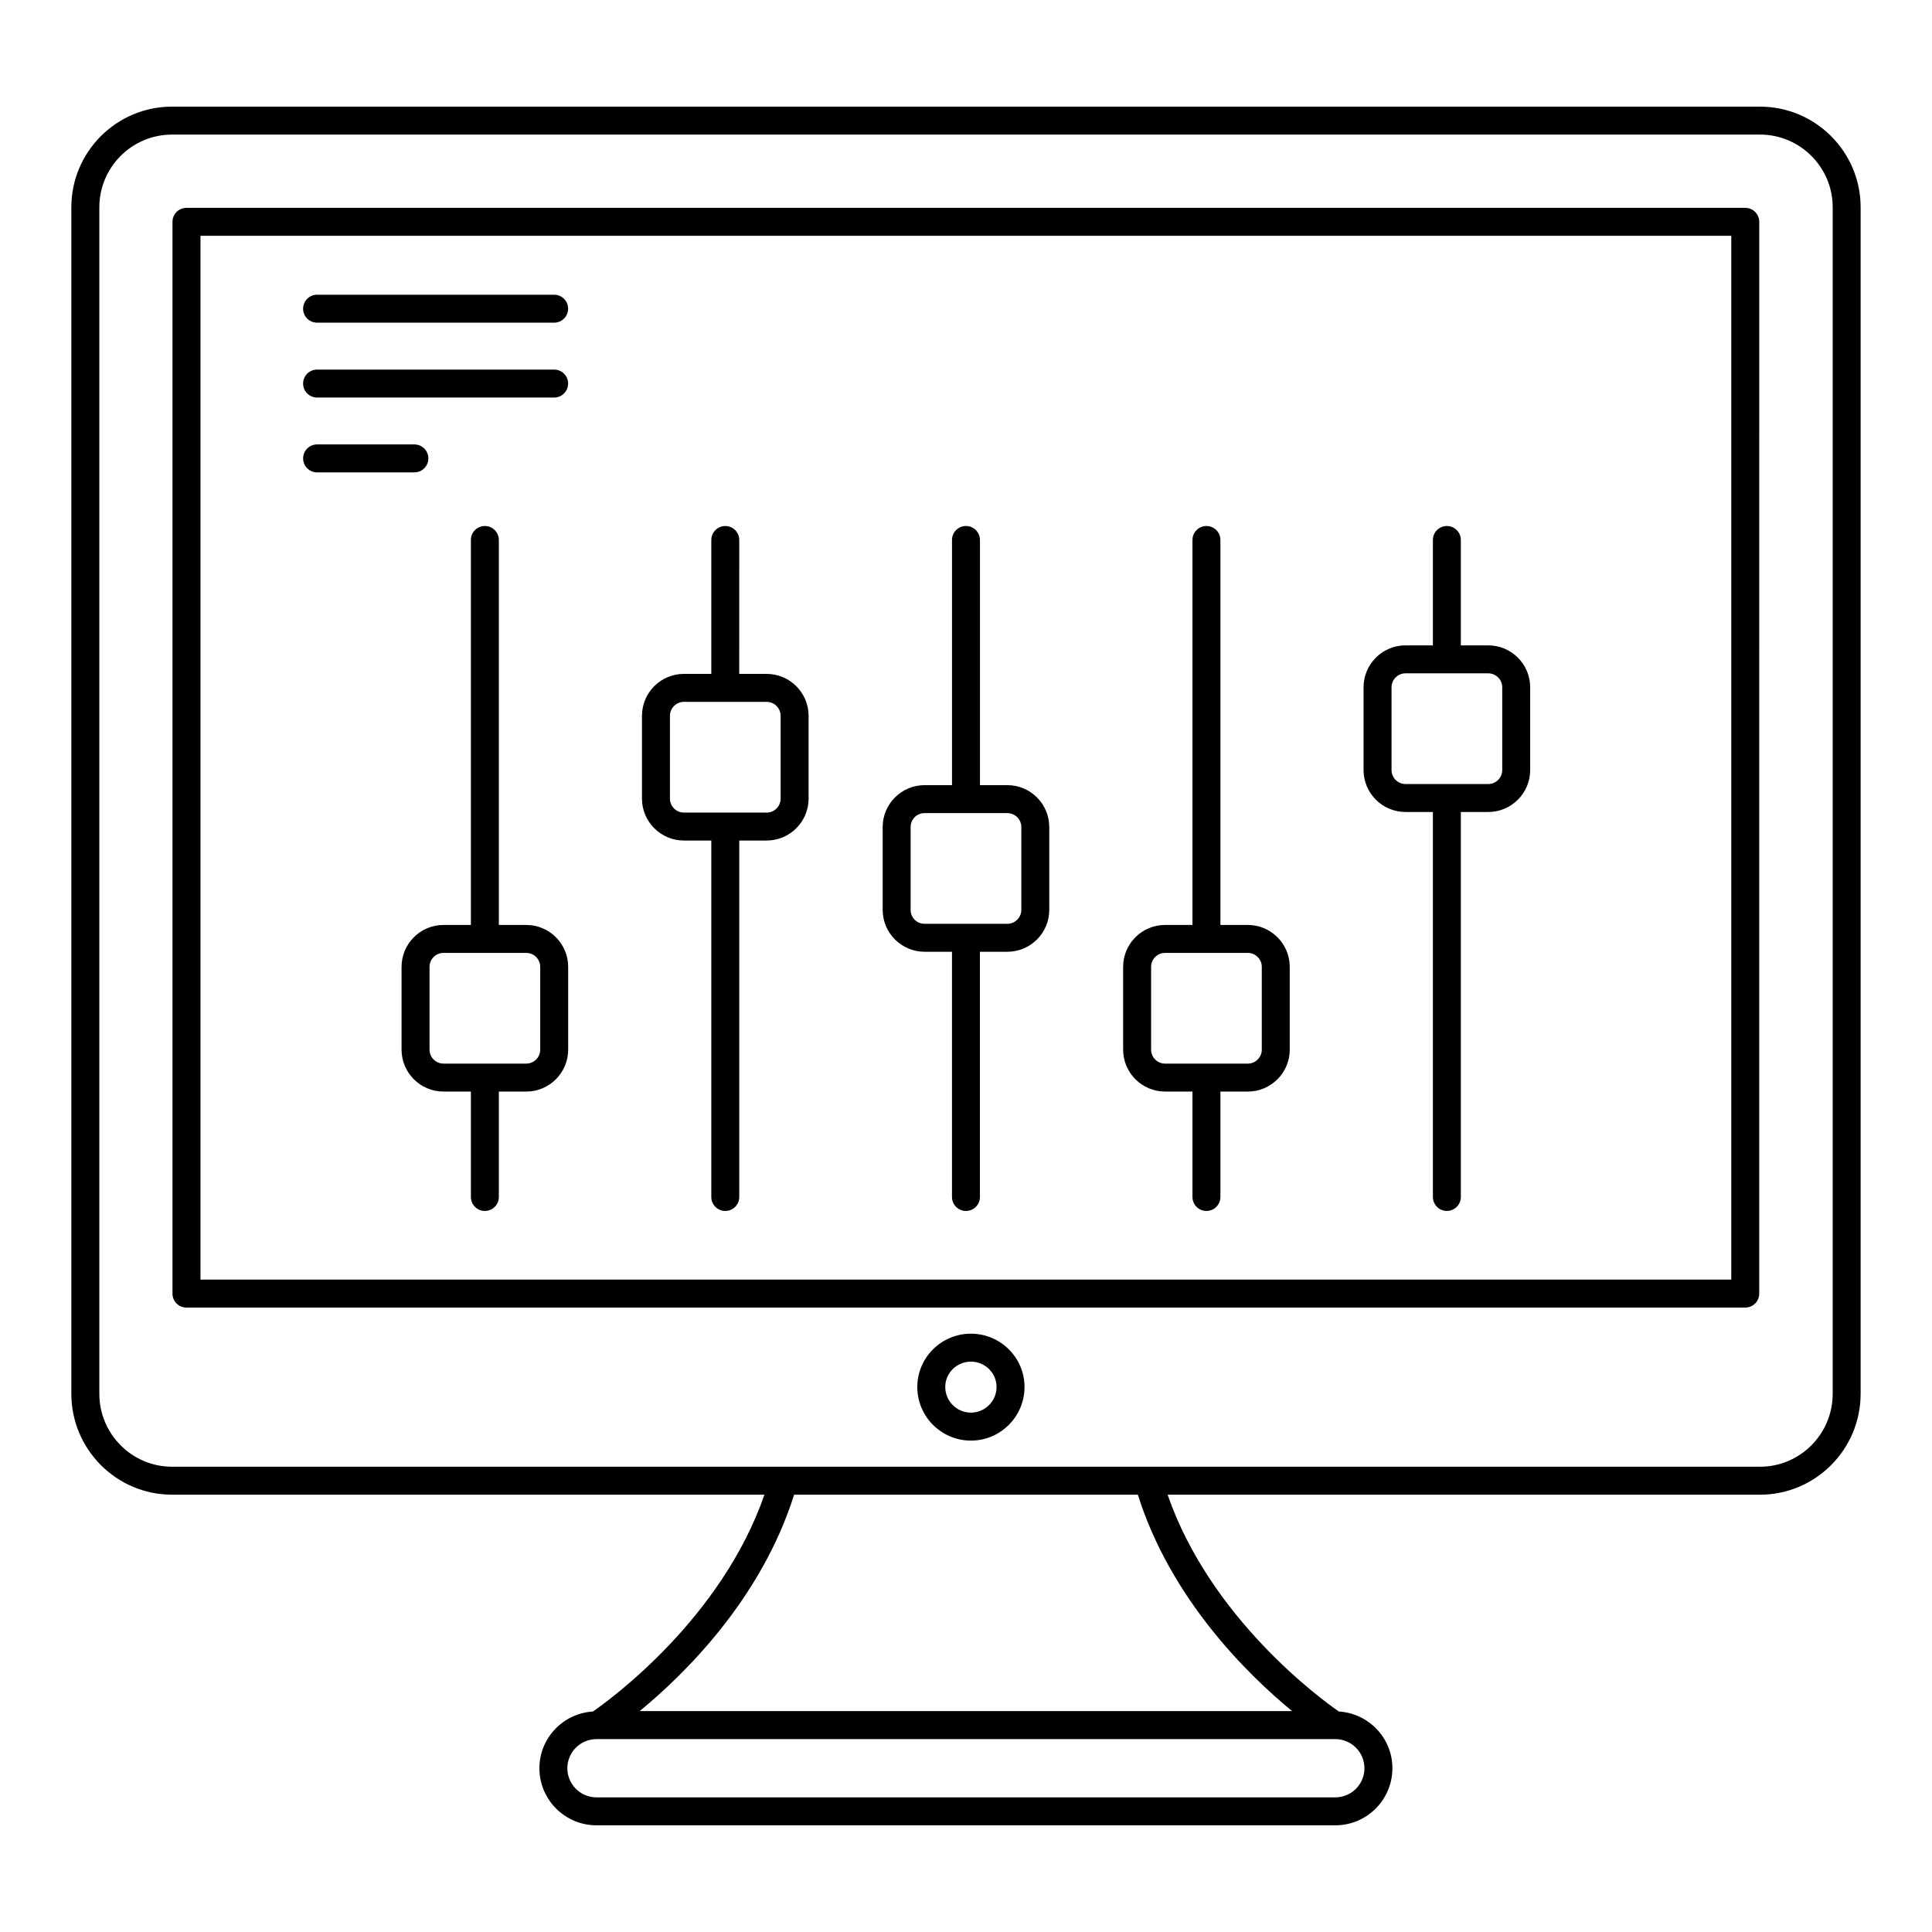 <?xml version="1.0" encoding="UTF-8"?>
<!-- Uploaded to: ICON Repo, www.iconrepo.com, Generator: ICON Repo Mixer Tools -->
<svg fill="#000000" width="800px" height="800px" version="1.1" viewBox="144 144 512 512" xmlns="http://www.w3.org/2000/svg">
 <g>
  <path d="m193.42 490.52h413.09c2.047 0 3.703-1.656 3.703-3.703l0.004-284.03c0-2.047-1.656-3.703-3.703-3.703h-413.1c-2.047 0-3.703 1.656-3.703 3.703v284.03c0 2.047 1.656 3.703 3.703 3.703zm3.707-284.03h405.68v276.62h-405.68z"/>
  <path d="m401.3 497.44c-7.832 0-14.207 6.34-14.207 14.125 0 7.836 6.375 14.211 14.207 14.211s14.207-6.375 14.207-14.211c0-7.789-6.375-14.125-14.207-14.125zm0 20.922c-3.746 0-6.797-3.055-6.797-6.801 0-3.703 3.051-6.715 6.797-6.715 3.746 0 6.797 3.012 6.797 6.715 0 3.75-3.051 6.801-6.797 6.801z"/>
  <path d="m189.59 540.11h156.99c-11.359 32.758-40.66 54.145-45.449 57.457-7.894 0.496-14.184 7.016-14.184 15.031 0 8.344 6.785 15.129 15.125 15.129h195.8c8.344 0 15.129-6.785 15.129-15.129 0-8.023-6.297-14.543-14.199-15.035-4.785-3.312-34.008-24.641-45.379-57.457l156.99 0.004c14.707 0 26.672-11.996 26.672-26.75v-314.43c0-14.703-11.969-26.668-26.672-26.668l-420.83-0.004c-14.707 0-26.676 11.969-26.676 26.672v314.43c0 14.75 11.969 26.746 26.676 26.746zm316 72.492c0 4.254-3.461 7.719-7.719 7.719h-195.8c-4.254 0-7.715-3.465-7.715-7.719 0-4.254 3.461-7.719 7.715-7.719h195.8c4.258-0.004 7.719 3.465 7.719 7.719zm-19.176-15.145h-172.89c11.906-9.789 32.215-29.715 40.922-57.348h91.094c8.711 27.633 28.988 47.559 40.871 57.348zm-316.09-398.53c0-10.621 8.645-19.262 19.266-19.262h420.83c10.621 0 19.262 8.641 19.262 19.262v314.43c0 10.664-8.641 19.34-19.266 19.34h-420.83c-10.617-0.004-19.262-8.676-19.262-19.344z"/>
  <path d="m283.46 389.12h-7.262v-102.02c0-2.047-1.656-3.703-3.703-3.703-2.047 0-3.703 1.656-3.703 3.703v102.02h-7.262c-6.129 0-11.113 4.984-11.113 11.113v21.93c0 6.129 4.984 11.113 11.113 11.113h7.262v27.938c0 2.047 1.656 3.703 3.703 3.703 2.047 0 3.703-1.656 3.703-3.703v-27.938h7.262c6.129 0 11.113-4.984 11.113-11.113v-21.93c0-6.129-4.984-11.113-11.113-11.113zm3.703 33.043c0 2.039-1.66 3.703-3.703 3.703h-21.93c-2.043 0-3.703-1.664-3.703-3.703v-21.93c0-2.039 1.66-3.703 3.703-3.703h21.93c2.043 0 3.703 1.664 3.703 3.703z"/>
  <path d="m347.17 322.59h-7.262l0.004-35.484c0-2.047-1.656-3.703-3.703-3.703-2.047 0-3.703 1.656-3.703 3.703v35.48h-7.262c-6.129 0-11.113 4.984-11.113 11.113v21.938c0 6.129 4.984 11.113 11.113 11.113h7.262v94.465c0 2.047 1.656 3.703 3.703 3.703 2.047 0 3.703-1.656 3.703-3.703v-94.465h7.262c6.129 0 11.113-4.984 11.113-11.113v-21.938c-0.004-6.125-4.988-11.109-11.117-11.109zm3.707 33.051c0 2.039-1.66 3.703-3.703 3.703h-21.93c-2.043 0-3.703-1.664-3.703-3.703v-21.938c0-2.039 1.66-3.703 3.703-3.703h10.93c0.012 0 0.023 0.008 0.035 0.008 0.012 0 0.023-0.008 0.035-0.008h10.93c2.043 0 3.703 1.664 3.703 3.703z"/>
  <path d="m410.96 352.07h-7.262v-64.973c0-2.047-1.656-3.703-3.703-3.703s-3.703 1.656-3.703 3.703v64.973h-7.262c-6.129 0-11.113 4.984-11.113 11.113v21.93c0 6.129 4.984 11.113 11.113 11.113l7.258 0.004v64.98c0 2.047 1.656 3.703 3.703 3.703s3.703-1.656 3.703-3.703v-64.98h7.262c6.129 0 11.113-4.984 11.113-11.113v-21.93c0.004-6.133-4.981-11.117-11.109-11.117zm3.703 33.043c0 2.039-1.66 3.703-3.703 3.703h-21.93c-2.078 0-3.703-1.629-3.703-3.703v-21.93c0-2.078 1.629-3.703 3.703-3.703h21.93c2.043 0 3.703 1.664 3.703 3.703z"/>
  <path d="m474.68 389.12h-7.258v-102.02c0-2.047-1.656-3.703-3.703-3.703s-3.703 1.656-3.703 3.703v102.02h-7.262c-6.129 0-11.113 4.984-11.113 11.113v21.93c0 6.129 4.984 11.113 11.113 11.113h7.262v27.938c0 2.047 1.656 3.703 3.703 3.703s3.703-1.656 3.703-3.703v-27.938h7.262c6.129 0 11.113-4.984 11.113-11.113v-21.93c-0.004-6.129-4.988-11.113-11.117-11.113zm3.707 33.043c0 2.039-1.66 3.703-3.703 3.703h-21.93c-2.043 0-3.703-1.664-3.703-3.703v-21.93c0-2.039 1.66-3.703 3.703-3.703h21.93c2.043 0 3.703 1.664 3.703 3.703z"/>
  <path d="m538.4 315.03h-7.262v-27.93c0-2.047-1.656-3.703-3.703-3.703s-3.703 1.656-3.703 3.703v27.93h-7.262c-6.129 0-11.113 4.984-11.113 11.113v21.93c0 6.129 4.984 11.113 11.113 11.113h7.262v102.02c0 2.047 1.656 3.703 3.703 3.703s3.703-1.656 3.703-3.703v-102.02h7.262c6.129 0 11.113-4.984 11.113-11.113v-21.93c0-6.129-4.984-11.113-11.113-11.113zm3.707 33.043c0 2.039-1.66 3.703-3.703 3.703h-21.93c-2.043 0-3.703-1.664-3.703-3.703v-21.93c0-2.039 1.66-3.703 3.703-3.703h21.93c2.043 0 3.703 1.664 3.703 3.703z"/>
  <path d="m228.03 229.51h62.824c2.047 0 3.703-1.656 3.703-3.703 0-2.047-1.656-3.703-3.703-3.703h-62.824c-2.047 0-3.703 1.656-3.703 3.703 0 2.047 1.656 3.703 3.703 3.703z"/>
  <path d="m228.03 249.35h62.824c2.047 0 3.703-1.656 3.703-3.703s-1.656-3.703-3.703-3.703h-62.824c-2.047 0-3.703 1.656-3.703 3.703s1.656 3.703 3.703 3.703z"/>
  <path d="m257.52 265.48c0-2.047-1.656-3.703-3.703-3.703h-25.781c-2.047 0-3.703 1.656-3.703 3.703 0 2.047 1.656 3.703 3.703 3.703h25.781c2.047 0 3.703-1.656 3.703-3.703z"/>
 </g>
</svg>